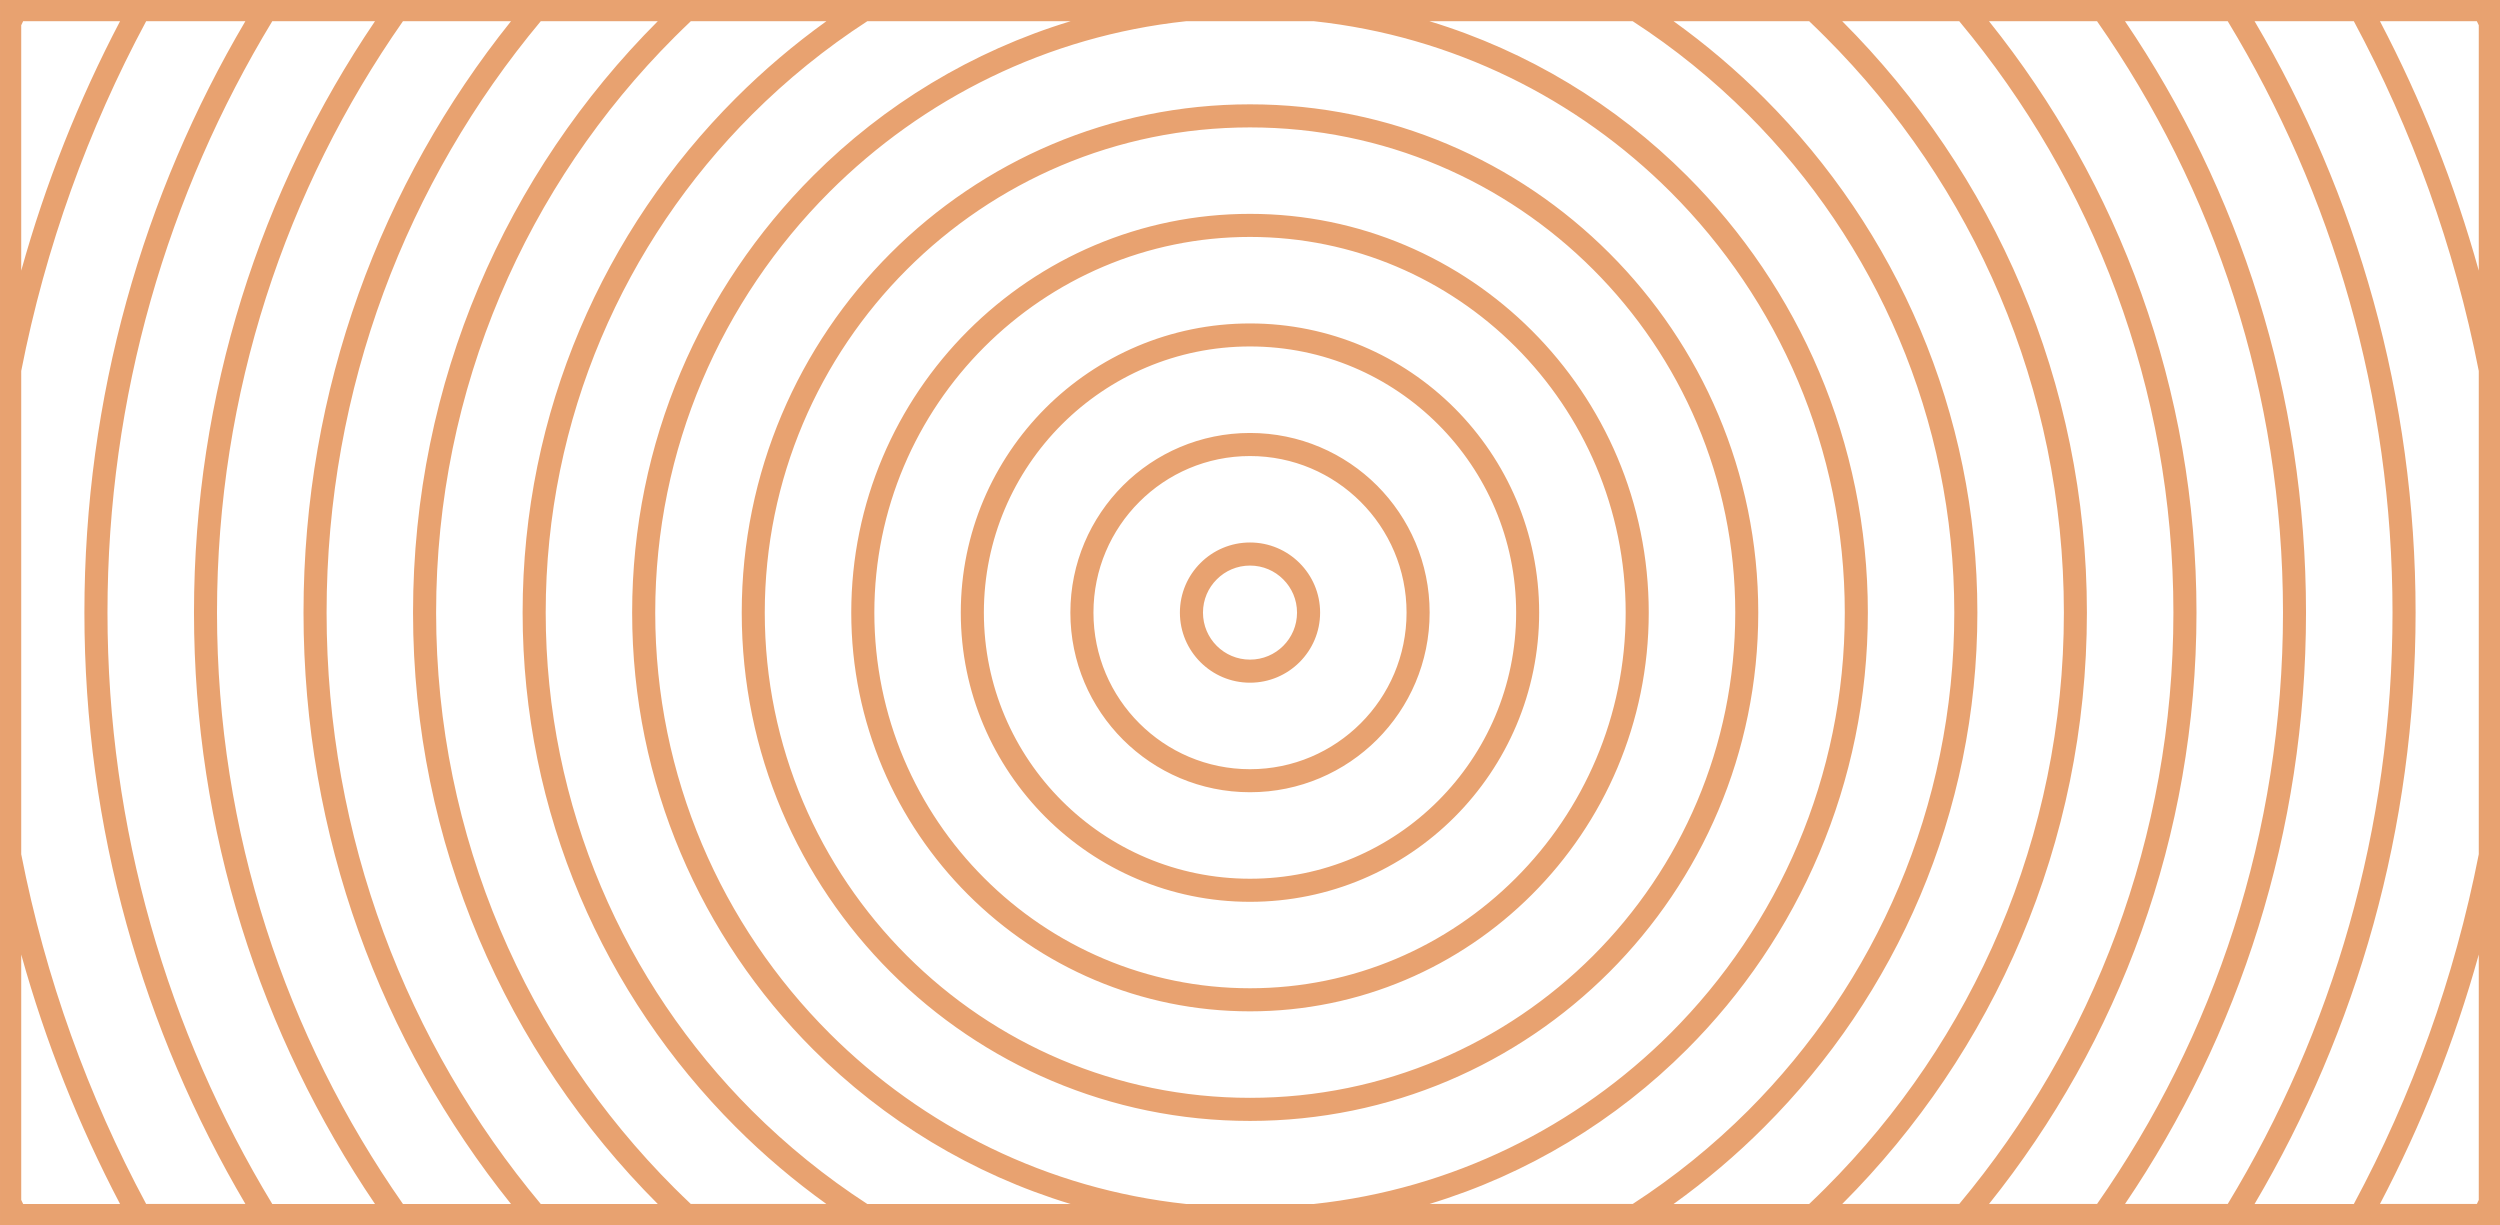 <?xml version="1.0" encoding="UTF-8" standalone="no"?><svg xmlns="http://www.w3.org/2000/svg" xmlns:xlink="http://www.w3.org/1999/xlink" clip-rule="evenodd" fill="#e8a270" fill-rule="evenodd" height="19800" image-rendering="optimizeQuality" preserveAspectRatio="xMidYMid meet" shape-rendering="geometricPrecision" text-rendering="geometricPrecision" version="1" viewBox="0.0 0.0 40402.0 19800.0" width="40402" zoomAndPan="magnify"><g id="change1_1"><path d="M20201 1686c2268,0 4322,919 5808,2406 1487,1486 2406,3540 2406,5808 0,2268 -919,4322 -2406,5809 -1486,1486 -3540,2406 -5808,2406 -2268,0 -4322,-920 -5808,-2406 -1487,-1487 -2406,-3541 -2406,-5809 0,-2268 919,-4322 2406,-5808 1486,-1487 3540,-2406 5808,-2406zm-19827 -1343l-31 65 0 3966c392,-1410 930,-2759 1597,-4031l-1566 0zm38088 0c667,1272 1205,2621 1597,4031l0 -3966 -31 -65 -1566 0zm1597 5652c-393,-2006 -1081,-3905 -2019,-5652l-1604 0c1653,2802 2602,6069 2602,9557 0,3489 -949,6755 -2602,9557l1604 0c938,-1746 1626,-3646 2019,-5652l0 -7810zm-1597 13462l1566 0 31 -65 0 -3966c-392,1410 -930,2760 -1597,4031zm-2460 0c1690,-2788 2663,-6059 2663,-9557 0,-3498 -973,-6769 -2663,-9557l-1660 0c1847,2727 2925,6016 2925,9557 0,3541 -1078,6830 -2925,9557l1660 0zm-2112 0c1893,-2707 3005,-6002 3005,-9557 0,-3554 -1112,-6849 -3005,-9557l-1746 0c2098,2619 3353,5941 3353,9557 0,3616 -1255,6939 -3353,9557l1746 0zm-2227 0c2161,-2589 3461,-5921 3461,-9557 0,-3636 -1300,-6968 -3461,-9557l-1891 0c2444,2447 3954,5826 3954,9557 0,3731 -1510,7110 -3954,9557l1891 0zm-2425 0c89,-84 177,-170 263,-256 2381,-2380 3853,-5669 3853,-9301 0,-3632 -1472,-6920 -3853,-9300 -86,-87 -174,-172 -263,-257l-2191 0c522,375 1013,792 1466,1245 2127,2127 3443,5066 3443,8312 0,3246 -1316,6185 -3443,8312 -453,454 -944,870 -1466,1245l2191 0zm-2852 0c674,-437 1298,-943 1864,-1508 2059,-2060 3333,-4906 3333,-8049 0,-3143 -1274,-5989 -3333,-8048 -566,-566 -1190,-1072 -1864,-1509l-3285 0c1591,483 3014,1351 4160,2497 1807,1807 2925,4303 2925,7060 0,2757 -1118,5254 -2925,7060 -1146,1146 -2569,2015 -4160,2497l3285 0zm-9085 0c-1591,-482 -3014,-1351 -4160,-2497 -1807,-1806 -2925,-4303 -2925,-7060 0,-2757 1118,-5253 2925,-7060 1145,-1146 2569,-2014 4160,-2497l-3285 0c-674,437 -1298,943 -1864,1509 -2059,2059 -3333,4905 -3333,8048 0,3143 1274,5989 3333,8049 566,565 1190,1071 1864,1508l3285 0zm-3946 -19114l-2191 0c-89,85 -177,170 -264,257 -2380,2380 -3852,5668 -3852,9300 0,3632 1472,6921 3852,9301 87,86 175,172 264,256l2191 0c-522,-375 -1013,-791 -1466,-1245 -2127,-2127 -3443,-5066 -3443,-8312 0,-3246 1316,-6185 3443,-8312 453,-453 944,-870 1466,-1245zm-2725 0l-1891 0c-2161,2589 -3461,5921 -3461,9557 0,3636 1300,6968 3461,9557l1891 0c-2444,-2447 -3955,-5826 -3955,-9557 0,-3731 1511,-7110 3955,-9557zm-2372 0l-1746 0c-1893,2708 -3005,6003 -3005,9557 0,3555 1112,6850 3005,9557l1746 0c-2098,-2618 -3353,-5941 -3353,-9557 0,-3616 1255,-6938 3353,-9557zm-2198 0l-1660 0c-1690,2788 -2663,6059 -2663,9557 0,3498 973,6769 2663,9557l1660 0c-1847,-2727 -2925,-6016 -2925,-9557 0,-3541 1078,-6830 2925,-9557zm-2095 0l-1603 0c-938,1747 -1626,3646 -2019,5652l0 7810c393,2006 1081,3906 2019,5652l1604 0c-1653,-2802 -2602,-6068 -2602,-9557 0,-3488 949,-6755 2601,-9557zm-3622 15083l0 3966 31 65 1566 0c-667,-1271 -1205,-2621 -1597,-4031zm19858 -11970c1779,0 3390,722 4556,1888 1167,1166 1888,2777 1888,4556 0,1780 -721,3391 -1888,4557 -1166,1166 -2777,1887 -4556,1887 -1779,0 -3390,-721 -4557,-1887 -1166,-1166 -1887,-2777 -1887,-4557 0,-1779 721,-3390 1887,-4556 1167,-1166 2778,-1888 4557,-1888zm0 1771c1290,0 2459,523 3305,1368 845,846 1368,2015 1368,3305 0,1291 -523,2459 -1368,3305 -846,846 -2015,1369 -3305,1369 -1291,0 -2459,-523 -3305,-1369 -845,-846 -1369,-2014 -1369,-3305 0,-1290 524,-2459 1369,-3305 846,-845 2014,-1368 3305,-1368zm0 1770c802,0 1527,325 2053,850 525,526 850,1252 850,2053 0,802 -325,1528 -850,2053 -526,525 -1251,850 -2053,850 -802,0 -1528,-325 -2053,-850 -525,-525 -850,-1251 -850,-2053 0,-801 325,-1527 850,-2053 525,-525 1251,-850 2053,-850zm0 1770c313,0 596,127 801,332 205,205 332,488 332,801 0,313 -127,596 -332,801 -205,205 -488,332 -801,332 -313,0 -596,-127 -801,-332 -205,-205 -332,-488 -332,-801 0,-313 127,-596 332,-801 205,-205 488,-332 801,-332zm-20029 -8767l40058 0 172 0 0 172 0 19457 0 171 -172 0 -40058 0 -172 0 0 -171 0 -19457 0 -172 172 0zm21063 343l-2068 0c-2242,240 -4252,1250 -5763,2760 -1739,1740 -2815,4143 -2815,6797 0,2654 1076,5058 2815,6797 1511,1510 3521,2520 5763,2760l2068 0c2241,-240 4252,-1250 5763,-2760 1739,-1739 2815,-4143 2815,-6797 0,-2654 -1076,-5057 -2815,-6797 -1511,-1510 -3522,-2520 -5763,-2760zm-497 9020c-137,-138 -327,-223 -537,-223 -210,0 -400,85 -537,223 -138,137 -223,327 -223,537 0,210 85,400 223,538 137,137 327,222 537,222 210,0 400,-85 537,-222 138,-138 223,-328 223,-538 0,-210 -85,-400 -223,-537zm1252 -1252c-458,-458 -1090,-741 -1789,-741 -699,0 -1331,283 -1789,741 -458,458 -741,1090 -741,1789 0,699 283,1332 741,1789 458,458 1090,742 1789,742 699,0 1331,-284 1789,-742 458,-457 741,-1090 741,-1789 0,-699 -283,-1331 -741,-1789zm1252 -1252c-778,-778 -1853,-1260 -3041,-1260 -1188,0 -2263,482 -3041,1260 -778,778 -1260,1854 -1260,3041 0,1188 482,2263 1260,3041 778,779 1853,1260 3041,1260 1188,0 2263,-481 3041,-1260 778,-778 1260,-1853 1260,-3041 0,-1187 -482,-2263 -1260,-3041zm1252 -1252c-1099,-1098 -2617,-1778 -4293,-1778 -1677,0 -3194,680 -4293,1778 -1099,1099 -1778,2617 -1778,4293 0,1677 679,3195 1778,4293 1099,1099 2616,1778 4293,1778 1676,0 3194,-679 4293,-1778 1099,-1098 1778,-2616 1778,-4293 0,-1676 -679,-3194 -1778,-4293zm1252 -1252c-1419,-1419 -3380,-2296 -5545,-2296 -2165,0 -4126,877 -5545,2296 -1419,1419 -2297,3380 -2297,5545 0,2166 878,4126 2297,5545 1419,1419 3380,2297 5545,2297 2165,0 4126,-878 5545,-2297 1419,-1419 2297,-3379 2297,-5545 0,-2165 -878,-4126 -2297,-5545z" fill-rule="nonzero"/></g></svg>